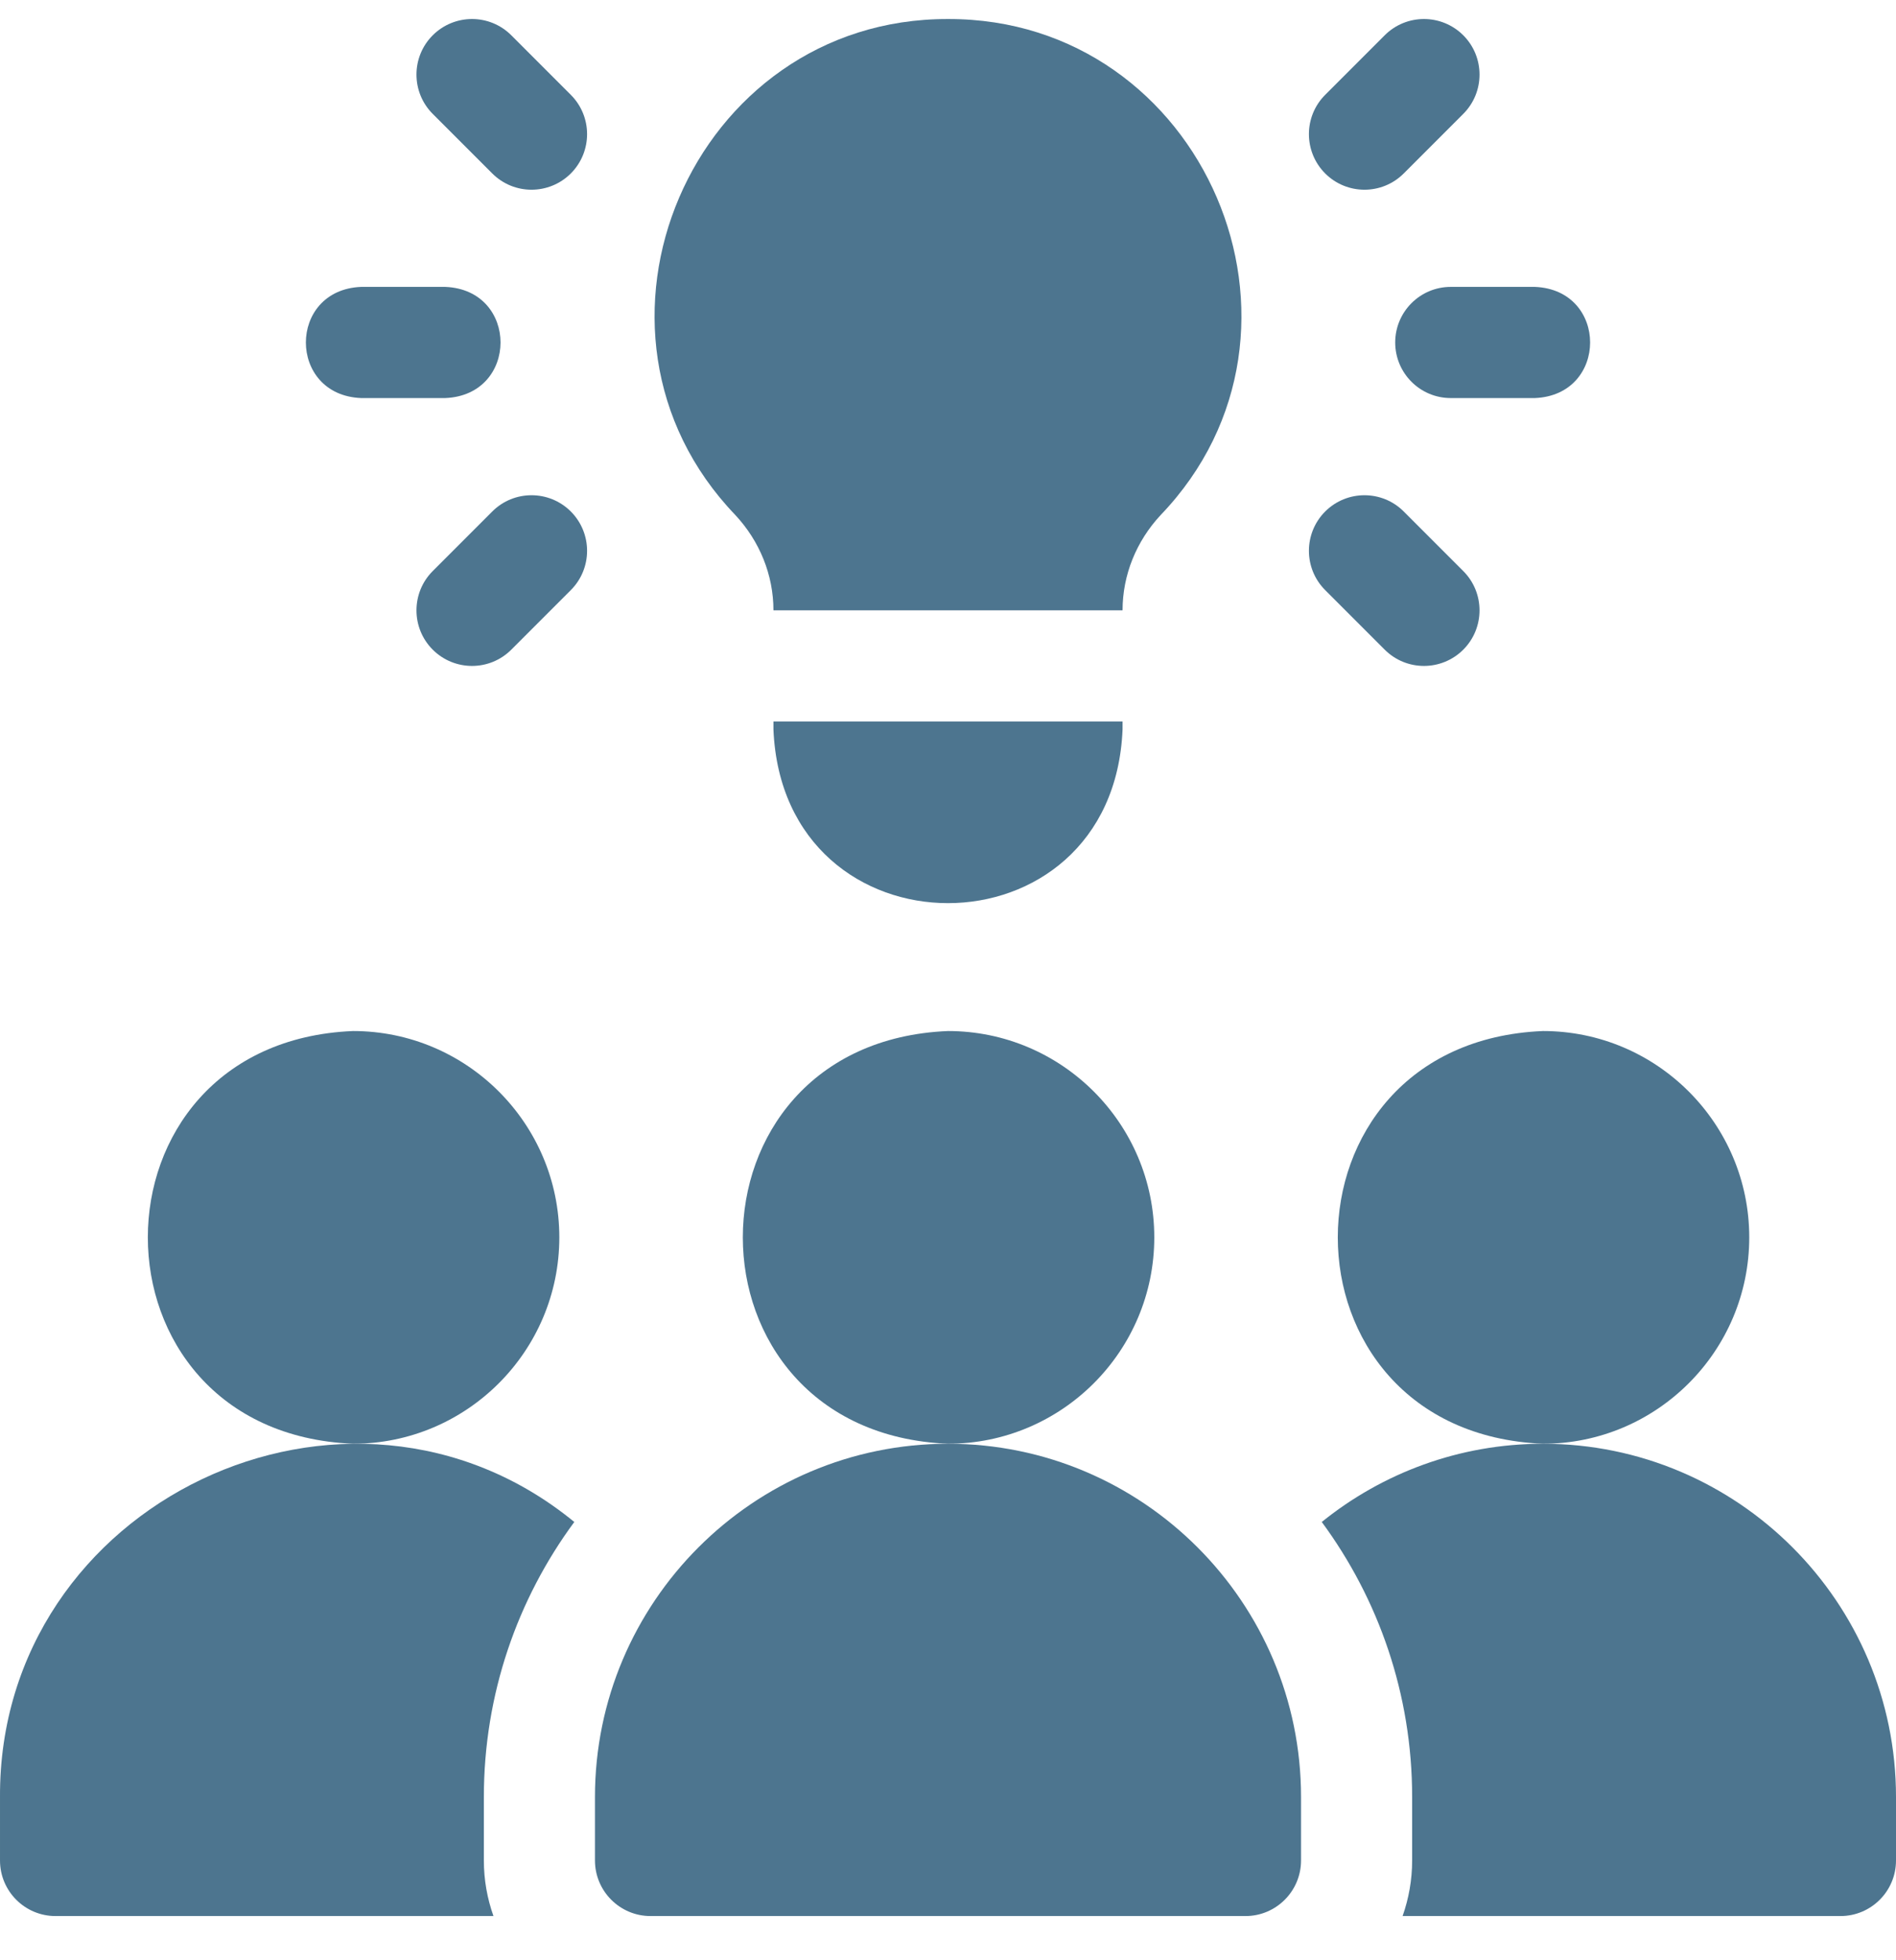 <svg width="30" height="31" viewBox="0 0 30 31" fill="none" xmlns="http://www.w3.org/2000/svg">
<g id="fi_4337286" clip-path="url(#clip0_14766_21876)">
<g id="Group">
<path id="Vector" d="M8.85 19.568C8.85 17.769 7.386 16.305 5.586 16.305C1.256 16.484 1.258 22.653 5.586 22.832C7.386 22.832 8.85 21.368 8.85 19.568Z" fill="#4D758F"/>
<path id="Vector_2" d="M27.678 19.568C27.678 17.769 26.214 16.305 24.414 16.305C20.085 16.484 20.086 22.653 24.414 22.832C26.214 22.832 27.678 21.368 27.678 19.568Z" fill="#4D758F"/>
<path id="Vector_3" d="M18.264 19.568C18.264 17.769 16.8 16.305 15 16.305C10.671 16.484 10.672 22.653 15 22.832C16.8 22.832 18.264 21.368 18.264 19.568Z" fill="#4D758F"/>
<path id="Vector_4" d="M9.087 24.069C5.507 21.137 -0.022 23.751 6.45953e-05 28.418V29.422C6.45953e-05 29.908 0.394 30.301 0.879 30.301H7.808C7.71 30.026 7.656 29.73 7.656 29.422V28.418C7.656 26.792 8.188 25.287 9.087 24.069Z" fill="#4D758F"/>
<path id="Vector_5" d="M24.414 22.832C23.09 22.832 21.872 23.296 20.914 24.069C21.812 25.287 22.344 26.791 22.344 28.418V29.422C22.344 29.73 22.29 30.026 22.193 30.301H29.121C29.607 30.301 30 29.907 30 29.422V28.418C30 25.338 27.494 22.832 24.414 22.832Z" fill="#4D758F"/>
<path id="Vector_6" d="M15 22.832C11.92 22.832 9.414 25.338 9.414 28.418V29.422C9.414 29.907 9.808 30.301 10.293 30.301H19.707C20.192 30.301 20.586 29.907 20.586 29.422V28.418C20.586 25.338 18.08 22.832 15 22.832Z" fill="#4D758F"/>
<path id="Vector_7" d="M8.09 0.558C7.747 0.215 7.191 0.215 6.847 0.558C6.504 0.901 6.504 1.458 6.847 1.801L7.789 2.743C8.132 3.086 8.688 3.086 9.032 2.743C9.375 2.399 9.375 1.843 9.032 1.5L8.09 0.558Z" fill="#4D758F"/>
<path id="Vector_8" d="M7.789 8.089L6.847 9.031C6.504 9.374 6.504 9.931 6.847 10.274C7.191 10.617 7.747 10.617 8.09 10.274L9.032 9.332C9.375 8.989 9.375 8.433 9.032 8.089C8.688 7.746 8.132 7.746 7.789 8.089Z" fill="#4D758F"/>
<path id="Vector_9" d="M5.714 6.295H7.045C8.212 6.248 8.211 4.583 7.045 4.537H5.714C4.548 4.584 4.549 6.249 5.714 6.295Z" fill="#4D758F"/>
<path id="Vector_10" d="M22.211 2.743L23.153 1.801C23.496 1.458 23.496 0.901 23.153 0.558C22.809 0.215 22.253 0.215 21.91 0.558L20.968 1.5C20.625 1.843 20.625 2.399 20.968 2.743C21.312 3.086 21.868 3.086 22.211 2.743Z" fill="#4D758F"/>
<path id="Vector_11" d="M21.91 10.274C22.253 10.617 22.809 10.617 23.153 10.274C23.496 9.931 23.496 9.374 23.153 9.031L22.211 8.089C21.868 7.746 21.312 7.746 20.968 8.089C20.625 8.433 20.625 8.989 20.968 9.332L21.91 10.274Z" fill="#4D758F"/>
<path id="Vector_12" d="M22.076 5.416C22.076 5.901 22.469 6.295 22.955 6.295H24.286C25.452 6.248 25.451 4.583 24.286 4.537H22.955C22.469 4.537 22.076 4.931 22.076 5.416Z" fill="#4D758F"/>
<path id="Vector_13" d="M12.238 11.535C12.39 15.2 17.611 15.197 17.762 11.535V11.41H12.238V11.535Z" fill="#4D758F"/>
<path id="Vector_14" d="M12.238 9.652H17.762C17.762 9.091 17.981 8.557 18.364 8.146C21.169 5.224 19.052 0.29 15 0.301C10.948 0.29 8.831 5.225 11.636 8.146C12.019 8.557 12.238 9.091 12.238 9.652Z" fill="#4D758F"/>
</g>
</g>
<defs>
<clipPath id="clip0_14766_21876">
<rect width="30" height="30" fill="white" transform="translate(0 0.301)"/>
</clipPath>
</defs>
</svg>
